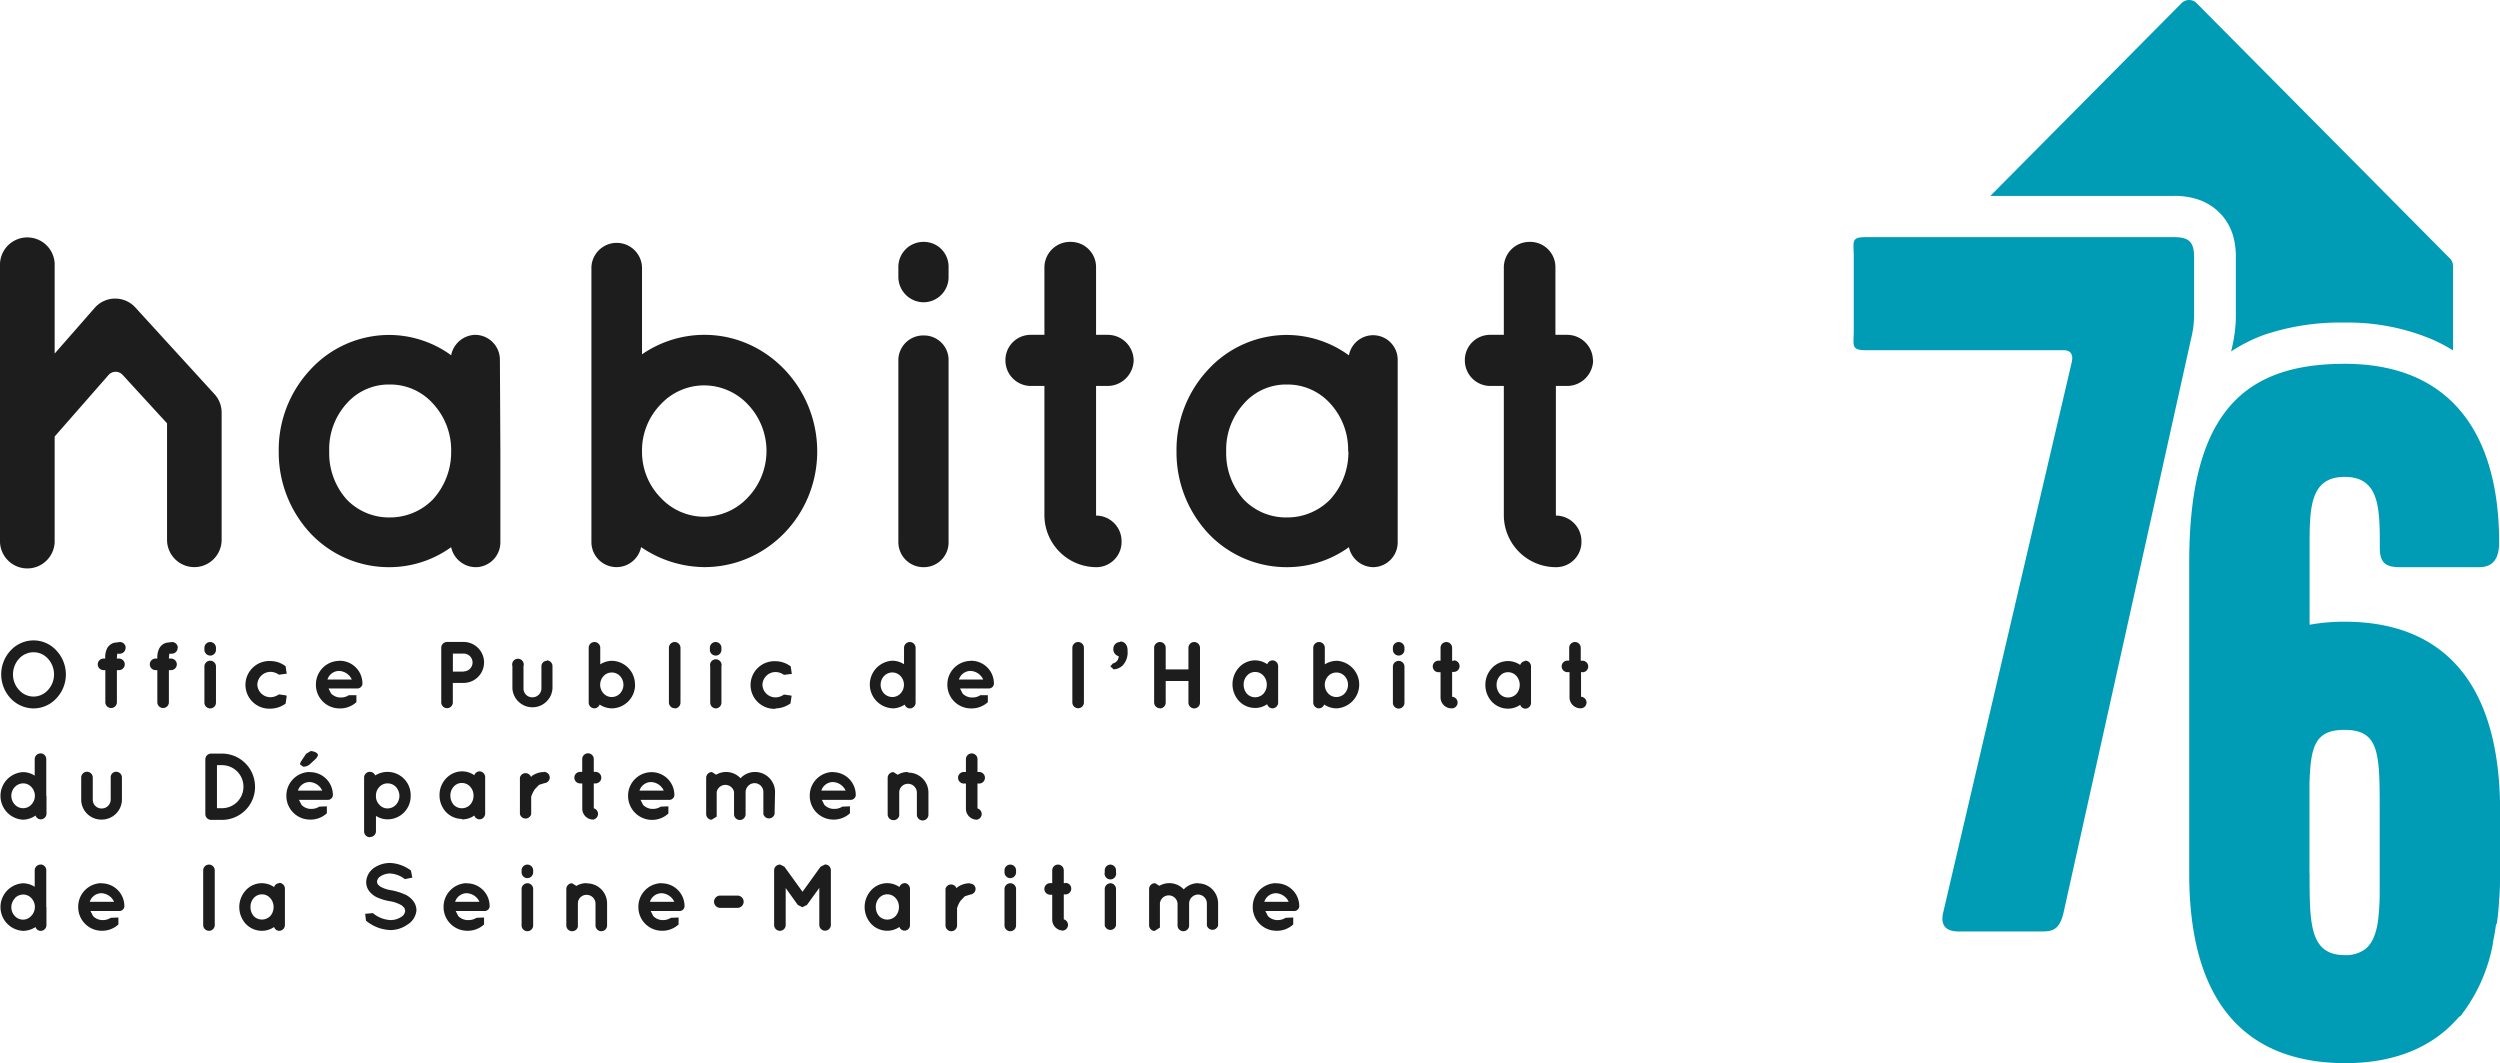 <svg id="Calque_1" data-name="Calque 1" xmlns="http://www.w3.org/2000/svg" viewBox="0 0 432.23 183.81"><defs><clipPath id="clip-path"><path fill="none" d="M0 0h432.23v183.81H0z"/></clipPath><style>.cls-4{fill:#009cb5}</style></defs><g clip-path="url(#clip-path)"><path d="M38.32 71.33a4.71 4.71 0 00-1.24-3.19l-13.7-15a4.71 4.71 0 00-7 .08l-6.93 7.91V45.56a4.73 4.73 0 00-9.45 0v47.77a4.73 4.73 0 109.45 0V75.47l9.33-10.65a1.63 1.63 0 012.43 0l7.67 8.37v20.14a4.72 4.72 0 109.44 0zM78 78.05a11.81 11.81 0 00-3.14-8.27 9.91 9.91 0 00-7.47-3.3 9.69 9.69 0 00-7.47 3.3 11.75 11.75 0 00-3 8.27 12 12 0 003 8.28 10.11 10.11 0 007.47 3.13 10.34 10.34 0 007.47-3.13A12.11 12.11 0 0078 78.05m8.51 0V93.8a4.29 4.29 0 01-4.26 4.26A4.37 4.37 0 0178 94.6a18.25 18.25 0 01-10.69 3.46 18.63 18.63 0 01-13.65-5.87 20.52 20.52 0 01-5.47-14.14 20.27 20.27 0 015.47-14.14 18.5 18.5 0 0113.65-6A18.3 18.3 0 0178 61.42a4.36 4.36 0 014.17-3.53 4.31 4.31 0 014.26 4.34zm24.49 0a11.33 11.33 0 003.22 8 10.28 10.28 0 007.55 3.29 10.43 10.43 0 007.54-3.34 11.66 11.66 0 000-16.07 10.41 10.41 0 00-7.55-3.3 10.26 10.26 0 00-7.55 3.3 11.41 11.41 0 00-3.21 8.12m-8.75 0V46.16a4.38 4.38 0 018.75 0v15.1a19 19 0 0110.77-3.37c10.84 0 19.52 9.16 19.52 20.16s-8.68 20-19.52 20a19.62 19.62 0 01-10.93-3.46 4.34 4.34 0 01-8.59-.88zM164 62.39v31.33a4.27 4.27 0 01-4.33 4.34 4.33 4.33 0 01-4.35-4.34V62.39a4.29 4.29 0 014.39-4.39 4.24 4.24 0 014.29 4.39m0-14.55a4.34 4.34 0 01-4.33 4.42 4.39 4.39 0 01-4.35-4.42v-1.68a4.33 4.33 0 014.35-4.34 4.27 4.27 0 014.33 4.34zm32 14.47a4.53 4.53 0 01-4.5 4.42h-2v22.41a4.42 4.42 0 014.41 4.5 4.36 4.36 0 01-4.41 4.42 9 9 0 01-8.93-8.92V66.73h-2.33a4.41 4.41 0 01-4.41-4.42 4.36 4.36 0 014.41-4.42h2.33V46.24a4.43 4.43 0 014.5-4.42 4.36 4.36 0 014.43 4.42v11.65h2a4.48 4.48 0 014.5 4.42m37.08 15.74a11.8 11.8 0 00-3.08-8.27 9.92 9.92 0 00-7.47-3.3 9.69 9.69 0 00-7.47 3.3 11.76 11.76 0 00-3.06 8.27 12 12 0 003 8.28 10.11 10.11 0 007.47 3.13 10.36 10.36 0 007.53-3.13 12.1 12.1 0 003.13-8.28m8.52 0V93.8a4.29 4.29 0 01-4.26 4.26 4.36 4.36 0 01-4.17-3.46 18.27 18.27 0 01-10.69 3.46 18.65 18.65 0 01-13.66-5.87 20.56 20.56 0 01-5.46-14.14 20.31 20.31 0 015.46-14.14 18.52 18.52 0 0113.66-6 18.33 18.33 0 0110.69 3.53 4.25 4.25 0 018.43.81zm33.79-15.74a4.52 4.52 0 01-4.44 4.42h-2v22.41a4.43 4.43 0 014.42 4.5 4.36 4.36 0 01-4.42 4.42 9 9 0 01-9-8.92V66.73h-2.33a4.41 4.41 0 01-4.41-4.42 4.36 4.36 0 014.41-4.42H260V46.24a4.43 4.43 0 014.5-4.42 4.36 4.36 0 014.42 4.42v11.65h2a4.47 4.47 0 014.49 4.42m-267.13 57a3.32 3.32 0 01-2.45 1.12 3.37 3.37 0 01-2.51-1.11 3.9 3.9 0 01-1.07-2.72 4 4 0 011.06-2.73 3.4 3.4 0 012.52-1.1 3.33 3.33 0 012.45 1.1 4 4 0 011.06 2.73 3.94 3.94 0 01-1.06 2.71m1.47-6.84a5.33 5.33 0 00-3.92-1.75 5.43 5.43 0 00-4 1.75 6.07 6.07 0 000 8.26 5.47 5.47 0 004 1.75 5.36 5.36 0 003.92-1.75 6 6 0 001.64-4.13 6.06 6.06 0 00-1.64-4.13zm11.98-.47a1 1 0 00-1-1l-1 .13a2 2 0 00-1.23 1 3.58 3.58 0 00-.31 1.62v.11h-.29a1 1 0 100 2h.31v5.55a1 1 0 002 0v-5.55h.36a1 1 0 100-2h-.37v-.11l.06-.6v-.13h.45a1 1 0 001-1m9.03-.02a1 1 0 00-1-1l-1 .13a2 2 0 00-1.22 1 3.46 3.46 0 00-.32 1.62v.11h-.3a1 1 0 100 2h.3v5.55a1 1 0 002 0v-5.55h.37a1 1 0 000-2h-.37v-.11l.06-.6v-.13h.45a1 1 0 001-1m5.63 1.33a1 1 0 001-1V112a1 1 0 10-2 0v.34a1 1 0 001 1m0 9.14a1 1 0 001-1v-6.25a1 1 0 10-2 0v6.25a1 1 0 001 1m13.18-2.24l-1.3-.19a2.56 2.56 0 01-1.47.49 2.26 2.26 0 01-2.26-2.18 2.29 2.29 0 012.26-2.2 2.52 2.52 0 011.47.49l1.24-.16h.11l-.19-1.3a4.34 4.34 0 00-2.62-.9 4.12 4.12 0 100 8.23 4.54 4.54 0 002.62-.87l.18-1.24zm9.1-4.24a2.53 2.53 0 012.2 1.48h-4.2a2.1 2.1 0 012-1.48m0-1.74a4.07 4.07 0 00-4 4.11 4.08 4.08 0 004 4.11 4.19 4.19 0 003-1.08v-1.2H60.3a2.42 2.42 0 01-1.38.39h-.21a2.33 2.33 0 01-1.46-.68l-.45-.88h4.91a.89.89 0 00.95-.74v-.22a3.93 3.93 0 00-4-3.83m21.5 1.88H78.3V113h1.86a1.54 1.54 0 110 3.08m-2.87 6.36a1 1 0 001-1v-3.37h1.86a3.54 3.54 0 100-7.08h-2.86a1 1 0 00-1 1v9.45a1 1 0 001 1m17.26-8.19a.94.94 0 00-.94 1V119a1.56 1.56 0 01-1.61 1.56 1.51 1.51 0 01-1.49-1.56v-3.83a1 1 0 10-1.92 0V119a3.47 3.47 0 006.93 0v-3.83a1 1 0 00-1-1m12.68 5.72a1.94 1.94 0 01-1.43.62 1.91 1.91 0 01-1.42-.62 2.21 2.21 0 010-3 1.91 1.91 0 011.42-.62 1.94 1.94 0 011.43.62 2.21 2.21 0 010 3m2.58-1.51a4.07 4.07 0 00-4-4.13 3.84 3.84 0 00-2 .61V112a1 1 0 00-2 0v9.47a1 1 0 001 1 1 1 0 00.89-.66 3.91 3.91 0 002.13.66 4.07 4.07 0 004-4.1m6.85 4.11a1 1 0 001-1V112a1 1 0 10-2 0v9.45a1 1 0 001 1m7.08.03a1 1 0 001-1v-6.25a1 1 0 10-1.94 0v6.25a1 1 0 001 1m-.06-9.13a1 1 0 001-1V112a1 1 0 00-1-1 1 1 0 00-1 1v.34a1 1 0 001 1m10.33 9.14a4.49 4.49 0 002.61-.87l.18-1.23v-.11l-1.31-.19a2.51 2.51 0 01-1.46.49 2.25 2.25 0 01-2.26-2.18 2.27 2.27 0 012.26-2.2 2.49 2.49 0 011.46.49l1.25-.16h.11l-.19-1.3a4.36 4.36 0 00-2.62-.9 4.12 4.12 0 100 8.23m21.61-2.66a1.94 1.94 0 01-1.43.62 2 2 0 01-1.43-.62 2.21 2.21 0 010-3 2 2 0 011.43-.63 2 2 0 011.43.63 2.21 2.21 0 010 3m-1.43 2.59a4 4 0 002.15-.66.94.94 0 00.88.66 1 1 0 001-1V112a1 1 0 10-2 0v2.84a3.88 3.88 0 00-2-.61 4.12 4.12 0 000 8.23m13.49-6.46a2.53 2.53 0 012.2 1.48h-4.2a2.11 2.11 0 012-1.48m0-1.74a4.08 4.08 0 00-4 4.11 4.08 4.08 0 004 4.11 4.19 4.19 0 003-1.08v-1.2h-1.31a2.39 2.39 0 01-1.38.39h-.21a2.33 2.33 0 01-1.46-.68l-.45-.88h4.91a.89.89 0 00.95-.74v-.22a3.93 3.93 0 00-4-3.83M186.4 111a1 1 0 00-1 1v9.45a1 1 0 002 0V112a1 1 0 00-1-1m7.29 0a1.16 1.16 0 00-1.2 1.19v.12a1.21 1.21 0 00.92 1.14 1.25 1.25 0 01-1 1.25l-.37.43-.07.08.58.52a2.47 2.47 0 001.59-.72 3.28 3.28 0 00.81-2.42v-.16c0-.9-.49-1.51-1.26-1.52m6.85 11.57a1 1 0 001-1v-3.74h3.93v3.74a1 1 0 002 0V112a1 1 0 10-2 0v3.73h-3.93V112a1 1 0 10-2 0v9.45a1 1 0 001 1m15.06-5.64a1.83 1.83 0 011.41-.63 1.88 1.88 0 011.41.62 2.3 2.3 0 01.6 1.58 2.35 2.35 0 01-.6 1.58 2 2 0 01-1.41.59 1.94 1.94 0 01-1.41-.59 2.34 2.34 0 01-.58-1.58 2.22 2.22 0 01.58-1.57m3.5 5a1 1 0 00.88.66 1 1 0 001-1v-6.3a1 1 0 00-1-1 1 1 0 00-.88.67 3.74 3.74 0 00-2.09-.67 3.8 3.8 0 00-2.8 1.23 4.31 4.31 0 000 5.8 3.81 3.81 0 002.8 1.2 3.66 3.66 0 002.09-.66m13.39-1.85a2 2 0 01-1.43.62 1.91 1.91 0 01-1.43-.62 2.21 2.21 0 010-3 1.95 1.95 0 012.85 0 2.22 2.22 0 010 3m-1.43-5.64a3.88 3.88 0 00-2 .61V112a1 1 0 00-2 0v9.47a1 1 0 001 1 1 1 0 00.89-.66 3.92 3.92 0 002.14.66 4.12 4.12 0 000-8.23m10.74-3.24a1 1 0 00-1 1v.34a1 1 0 001 1 1 1 0 001-1V112a1 1 0 00-1-1m0 3.26a1 1 0 00-1 1v6.25a1 1 0 001 1 1 1 0 001-1v-6.25a1 1 0 00-1-1m9.53-.01h-.29V112a1 1 0 00-1-1 1 1 0 00-1 1v2.22h-.35a1 1 0 100 2h.35v4.36a1.89 1.89 0 001.89 1.89 1 1 0 00.11-2v-4.3h.29a1 1 0 100-2m10.8 5.83a2 2 0 01-1.41.59 1.92 1.92 0 01-1.41-.59 2.34 2.34 0 01-.58-1.58 2.22 2.22 0 01.58-1.57 1.81 1.81 0 011.41-.63 1.92 1.92 0 011.41.62 2.3 2.3 0 01.6 1.58 2.35 2.35 0 01-.6 1.58m1.55-5.71a1 1 0 00-.87.67 3.76 3.76 0 00-2.09-.67 3.84 3.84 0 00-2.81 1.23 4.18 4.18 0 00-1.12 2.9 4.26 4.26 0 001.12 2.9 3.85 3.85 0 002.81 1.2 3.68 3.68 0 002.09-.66.94.94 0 00.87.66 1 1 0 001-1v-6.3a1 1 0 00-1-1m9.89 2.01a1 1 0 100-2h-.29V112a1 1 0 00-1-1 1 1 0 00-1 1v2.21h-.3a1 1 0 00-1 1 1 1 0 001 1h.36v4.36a1.89 1.89 0 001.88 1.89 1 1 0 00.11-2v-4.3zM2.58 136.06a1.94 1.94 0 011.42-.62 1.91 1.91 0 011.42.62 2.21 2.21 0 010 3.05 1.91 1.91 0 01-1.42.62 1.94 1.94 0 01-1.43-.62 2.21 2.21 0 010-3.05m4.43-5.8a1 1 0 00-1 1v2.84a3.81 3.81 0 00-2-.61 4.12 4.12 0 000 8.23 4 4 0 002.15-.72.94.94 0 00.89.66 1 1 0 001-1v-3.06H8v-6.35a1 1 0 00-1-1m10.59 11.45a3.49 3.49 0 003.49-3.44v-3.83a1 1 0 00-1-1 .94.94 0 00-.94 1v3.83a1.55 1.55 0 01-1.57 1.52 1.51 1.51 0 01-1.53-1.52v-3.83a1 1 0 00-1-1 1 1 0 00-1 1v3.83a3.46 3.46 0 003.45 3.44m24.6-5.7a3.7 3.7 0 01-3.7 3.73h-.88v-7.44h.88a3.71 3.71 0 013.7 3.71m2 0a5.71 5.71 0 00-5.71-5.71H36.5a1 1 0 00-1 1v9.46a1 1 0 001 1h1.89A5.72 5.72 0 0044.1 136m9.41-.79a2.52 2.52 0 012.2 1.48h-4.2a2.11 2.11 0 012-1.48m0-1.74a4.09 4.09 0 00-4 4.12 4.09 4.09 0 004 4.11 4.15 4.15 0 003-1.09v-1.2l-1.31.05a2.45 2.45 0 01-1.39.39h-.21a2.33 2.33 0 01-1.46-.68l-.45-.88h4.92a.88.88 0 00.94-.73v-.23a3.94 3.94 0 00-4-3.83m-1.14-.95a1.61 1.61 0 001.21-.46l1.08-1 .28-.5c0-.45-.72-.72-1.27-.74l-.79.48-.92 1.38-.13.36v.08l.07.05zm16.05 6.58a2 2 0 01-1.43.64 1.86 1.86 0 01-1.44-.64 2.05 2.05 0 01-.59-1.53 2.1 2.1 0 01.59-1.54 1.91 1.91 0 011.44-.62 2 2 0 011.43.62 2.36 2.36 0 01.6 1.54 2.3 2.3 0 01-.6 1.53M64 144.71a1 1 0 001-1v-2.65a3.75 3.75 0 002 .6 4 4 0 004-4.09 4 4 0 00-6.13-3.5 1 1 0 00-.92-.63 1 1 0 00-1 1v9.31a1 1 0 001 1m14.5-8.75a1.83 1.83 0 011.41-.63 1.92 1.92 0 011.41.62 2.25 2.25 0 01.6 1.58 2.3 2.3 0 01-.6 1.58 2 2 0 01-1.41.59 1.94 1.94 0 01-1.41-.59 2.34 2.34 0 01-.58-1.58 2.22 2.22 0 01.58-1.57m1.41 5.67A3.66 3.66 0 0082 141a1 1 0 00.88.66 1 1 0 001-1v-6.3a1 1 0 00-1-1 1 1 0 00-.88.67 3.66 3.66 0 00-2.09-.67 3.79 3.79 0 00-2.8 1.24 4.14 4.14 0 00-1.12 2.89 4.21 4.21 0 001.12 2.9 3.83 3.83 0 002.8 1.2m14.19-8.11H94a3.64 3.64 0 00-2 .65l-.2.2a1 1 0 00-1.91.1v6.31a1 1 0 001.95 0v-3a5.17 5.17 0 01.64-1.3l.71-.74.93-.3a1 1 0 00.93-.95 1 1 0 00-1-1m6.26 2h.36v4.36a1.89 1.89 0 001.89 1.89 1 1 0 00.1-1.95v-4.3h.3a1 1 0 001-1 1 1 0 00-1-1h-.3v-2.21a1 1 0 00-1-1 1 1 0 00-1 1v2.21h-.36a1 1 0 100 2m12.26-.24a2.52 2.52 0 012.2 1.48h-4.2a2.12 2.12 0 012-1.48m3 5.4v-1.2l-1.32.05a2.42 2.42 0 01-1.38.39h-.21a2.38 2.38 0 01-1.46-.68l-.45-.88h4.91a.88.88 0 00.94-.73v-.23a3.94 3.94 0 00-4-3.83 4.07 4.07 0 00-4 4.12 4.15 4.15 0 007 3m18.41-3.68a3.46 3.46 0 00-3.45-3.47 3.41 3.41 0 00-2.52 1.08 3.41 3.41 0 00-4.22-.61l-.72-.46a1 1 0 00-1 1v6.29a1 1 0 00.77.94h.21l.84-.53v-4.25a1.53 1.53 0 013 0v3.84a1 1 0 001 1 1 1 0 001-1v-3.87a1.57 1.57 0 011.56-1.5 1.53 1.53 0 011.51 1.54v3.8a1 1 0 001.94 0zm10-1.73a2.53 2.53 0 012.2 1.48H142a2.12 2.12 0 012-1.48m0-1.74a4.07 4.07 0 00-4 4.12 4.08 4.08 0 004 4.11 4.15 4.15 0 002.95-1.09v-1.2l-1.32.05a2.42 2.42 0 01-1.38.39H144a2.33 2.33 0 01-1.46-.68l-.45-.88H147a.89.89 0 00.95-.73v-.23a3.94 3.94 0 00-4-3.83m12.95-.03a3.33 3.33 0 00-1.69.48l-.74-.46a1 1 0 00-1 1v6.31a1 1 0 001 1 1 1 0 001-.77v-4.01a1.5 1.5 0 011.5-1.51 1.54 1.54 0 011.55 1.51v3.83a1 1 0 001 1 1 1 0 001-1v-3.83a3.46 3.46 0 00-3.46-3.44m12.24-.11h-.3v-2.21a1 1 0 10-2 0v2.21h-.36a1 1 0 100 2h.36v4.36a1.89 1.89 0 001.88 1.89 1 1 0 00.12-1.95v-4.3h.29a1 1 0 001-1 1 1 0 00-1-1M2.58 155.28a1.94 1.94 0 011.42-.62 1.91 1.91 0 011.42.62 2.21 2.21 0 010 3.05A1.91 1.91 0 014 159a1.94 1.94 0 01-1.43-.62 2.21 2.21 0 010-3.05M7 149.48a1 1 0 00-1 1v2.84a3.81 3.81 0 00-2-.61 4.12 4.12 0 000 8.23 4 4 0 002.14-.66.94.94 0 00.89.66 1 1 0 001-1v-3.13H8v-6.35a1 1 0 00-1-1m10.52 4.97a2.52 2.52 0 012.2 1.48h-4.2a2.12 2.12 0 012-1.48m0-1.74a4.07 4.07 0 00-4 4.12 4.08 4.08 0 004 4.11 4.13 4.13 0 002.95-1.09v-1.2l-1.32.05a2.42 2.42 0 01-1.38.39h-.22a2.3 2.3 0 01-1.45-.68l-.46-.88h4.92a.89.89 0 00.94-.73v-.23a3.94 3.94 0 00-4-3.83m18.63-3.24a1 1 0 00-1 1v9.45a1 1 0 002 0v-9.45a1 1 0 00-1-1m10.57 8.92a2 2 0 01-2.82 0 2.33 2.33 0 01-.57-1.58 2.23 2.23 0 01.57-1.57 1.9 1.9 0 012.82 0 2.27 2.27 0 01.6 1.58 2.3 2.3 0 01-.6 1.58m1.56-5.71a.94.94 0 00-.87.67 3.73 3.73 0 00-4.9.56 4.31 4.31 0 000 5.8 3.84 3.84 0 002.81 1.2 3.7 3.7 0 002.09-.66.93.93 0 00.87.66 1 1 0 001-1v-6.29a1 1 0 00-1-1m21.66 1.97a10.14 10.14 0 00-2.24-.69 5.31 5.31 0 01-2-.68l-.4-.39-.1-.39a1.16 1.16 0 01.56-.92 3 3 0 011.73-.52A4.53 4.53 0 0170 152l1.18-.25h.11l-.25-1.25a6.46 6.46 0 00-3.56-1.3 4.88 4.88 0 00-2.84.87 3.11 3.11 0 00-1.33 2.43 2.64 2.64 0 00.39 1.38 3.6 3.6 0 001.54 1.29 9.13 9.13 0 002.09.63 6 6 0 012.14.74l.45.44.13.47a1.31 1.31 0 01-.64 1.05 3.33 3.33 0 01-1.94.57 5.1 5.1 0 01-3-1.2l-1.22.11h-.11v.02l.13 1.17a7 7 0 004.17 1.63 5.12 5.12 0 003-.94A3.21 3.21 0 0072 157.4a2.71 2.71 0 00-.41-1.42 3.74 3.74 0 00-1.64-1.37m10.74-.18a2.52 2.52 0 012.2 1.48h-4.2a2.11 2.11 0 012-1.48m0-1.74a4.09 4.09 0 00-4 4.12 4.09 4.09 0 004 4.11 4.15 4.15 0 003-1.09v-1.2l-1.31.05a2.39 2.39 0 01-1.38.39h-.3a2.33 2.33 0 01-1.46-.68l-.45-.88h4.92a.89.89 0 00.94-.73v-.23a3.93 3.93 0 00-4-3.83m10.53-.01a1 1 0 00-1 1V160a1 1 0 002 0v-6.3a1 1 0 00-1-1m0-3.22a1 1 0 00-1 1v.34a1 1 0 102 0v-.34a1 1 0 00-1-1m10.16 3.21a3.33 3.33 0 00-1.69.48l-.74-.46a1 1 0 00-1 1V160a1 1 0 001 1 1 1 0 001-.77v-4.01a1.49 1.49 0 011.5-1.51 1.54 1.54 0 011.55 1.51V160a1 1 0 001 1 1 1 0 001-1v-3.83a3.46 3.46 0 00-3.46-3.44m12.87 1.7a2.55 2.55 0 012.21 1.48h-4.21a2.12 2.12 0 012-1.48m0-1.74a4.07 4.07 0 00-4 4.12 4.08 4.08 0 004 4.11 4.12 4.12 0 002.95-1.09v-1.2l-1.32.05a2.42 2.42 0 01-1.38.39h-.21a2.33 2.33 0 01-1.46-.68l-.45-.88h4.91a.88.88 0 00.94-.73v-.23a3.94 3.94 0 00-4-3.83m13.16 2.12h-3a1.06 1.06 0 100 2.12h3a1.06 1.06 0 100-2.12m15.14-5.36h-.05l-.74.38-3.11 4.32-3.12-4.32-.72-.38h-.07a1 1 0 00-1 1v9.45a1 1 0 002 0v-6.4l2.09 2.92.76.38h.08l.75-.38 2.13-2.94v6.4a1 1 0 001 1 1 1 0 001-1v-9.45a1 1 0 00-1-1m12.17 8.94a2 2 0 01-1.41.59 1.94 1.94 0 01-1.41-.59 2.34 2.34 0 01-.58-1.58 2.24 2.24 0 01.58-1.57 1.83 1.83 0 011.41-.63 1.92 1.92 0 011.41.62 2.27 2.27 0 01.6 1.58 2.3 2.3 0 01-.6 1.58m1.56-5.71a1 1 0 00-.88.67 3.74 3.74 0 00-2.09-.67 3.8 3.8 0 00-2.8 1.23 4.31 4.31 0 000 5.8 3.83 3.83 0 002.8 1.2 3.66 3.66 0 002.09-.66.94.94 0 001.83-.3v-6.29a1 1 0 00-1-1m11.32.04h-.07a3.62 3.62 0 00-2 .65l-.21.2a1 1 0 00-1.9.1V160a1 1 0 001 1 1 1 0 001-1v-3a4.74 4.74 0 01.63-1.3l.71-.74.94-.3a1 1 0 00.92-.95.93.93 0 00-.95-.94m6.95-.06a1 1 0 00-1 1V160a1 1 0 002 0v-6.3a1 1 0 00-1-1m0-3.22a1 1 0 00-1 1v.34a1 1 0 102 0v-.34a1 1 0 00-1-1m9.54 3.21h-.29v-2.21a1 1 0 00-1-1 1 1 0 00-1 1v2.21h-.36a1 1 0 100 2h.36V159a1.89 1.89 0 001.89 1.89 1 1 0 00.11-1.95v-4.3h.29a1 1 0 001-1 1 1 0 00-1-1m7.79-3.16a1 1 0 00-1 1v.34a1 1 0 101.95 0v-.34a1 1 0 00-1-1m.05 3.23a1 1 0 00-1 1V160a1 1 0 001.95 0v-6.3a1 1 0 00-1-1m15.23-.01a3.41 3.41 0 00-2.52 1.08 3.39 3.39 0 00-2.51-1.08 3.5 3.5 0 00-1.71.46l-.72-.45h-.05a1 1 0 00-1 1v6.3a1 1 0 00.77.94h.21l.84-.54h.05v-4.19a1.53 1.53 0 013.05 0V160a1 1 0 001 1 1 1 0 001-1v-3.84a1.57 1.57 0 011.56-1.5 1.54 1.54 0 011.51 1.54v3.8a1 1 0 001.94 0v-3.8a3.46 3.46 0 00-3.45-3.47m13.45 1.7a2.53 2.53 0 012.2 1.48h-4.21a2.12 2.12 0 012-1.48m0-1.74a4.07 4.07 0 00-4 4.12 4.08 4.08 0 004 4.11 4.15 4.15 0 003-1.09v-1.2l-1.32.05a2.42 2.42 0 01-1.38.39h-.21a2.33 2.33 0 01-1.46-.68l-.45-.88h4.91a.9.9 0 00.95-.73v-.23a3.94 3.94 0 00-4-3.83" fill="#1d1d1d"/><path class="cls-4" d="M399.29 151.06v-15.44c.17-6.69 1-9.43 6.07-9.43 6.07 0 6.07 4.12 6.07 14.06v13.88a40.85 40.85 0 01-.3 5.15c-.32 2.22-1 3.88-2.24 4.85a5.63 5.63 0 01-3.51 1c-6.07 0-6.07-5.49-6.07-14.06m32.35 8.73c0-.17.06-.33.08-.5.14-1 .24-2.16.32-3.29 0-.23 0-.44.06-.68.08-1.36.13-2.78.13-4.26v-10.82c0-23.84-11.27-32.76-26.87-32.76a34 34 0 00-6.07.52V94.63c0-6.69 0-12.18 6.07-12.18s6.07 5.49 6.07 12.18c0 2.57.86 3.43 3.46 3.43h13.7c2.6 0 3.47-1.72 3.47-4.29 0-18.52-8.15-30.87-26.7-30.87-17.34 0-26.88 8.4-26.88 34.3v53.86c0 24.05 11.32 32.66 26.8 32.75h.16c8 0 14.89-2.41 19.68-8l.28-.17a28.87 28.87 0 005.58-12.47 1.6 1.6 0 000-.21c.22-1 .4-2.07.55-3.17M375.88 41h-53.33c-2.6 0-2.05.81-2.05 3.38v12.7c0 2.57-.55 3.47 2.05 3.47h34.25c1 0 1.73.52 1.39 2.06l-22.19 95c-.7 2.75.86 3.43 2.59 3.43H353c1.73 0 3.12-.17 3.81-3.43l22-99a17.37 17.37 0 00.53-3.77v-10.4c0-2.58-.87-3.44-3.47-3.44"/><path class="cls-4" d="M423.54 44.65L379.78.55a1.83 1.83 0 00-2.61 0l-33.05 33.32h31.75a12.88 12.88 0 014.07.59 9.4 9.4 0 014.63 3.27 9.62 9.62 0 011.56 3.2 13.4 13.4 0 01.43 3.51v10.45a24.68 24.68 0 01-.69 5.31l-.13.56a28.25 28.25 0 015.65-2.85 41.26 41.26 0 0114-2.14 37.5 37.5 0 0114.87 2.81 28.28 28.28 0 013.85 2V46a1.87 1.87 0 00-.54-1.32"/></g></svg>